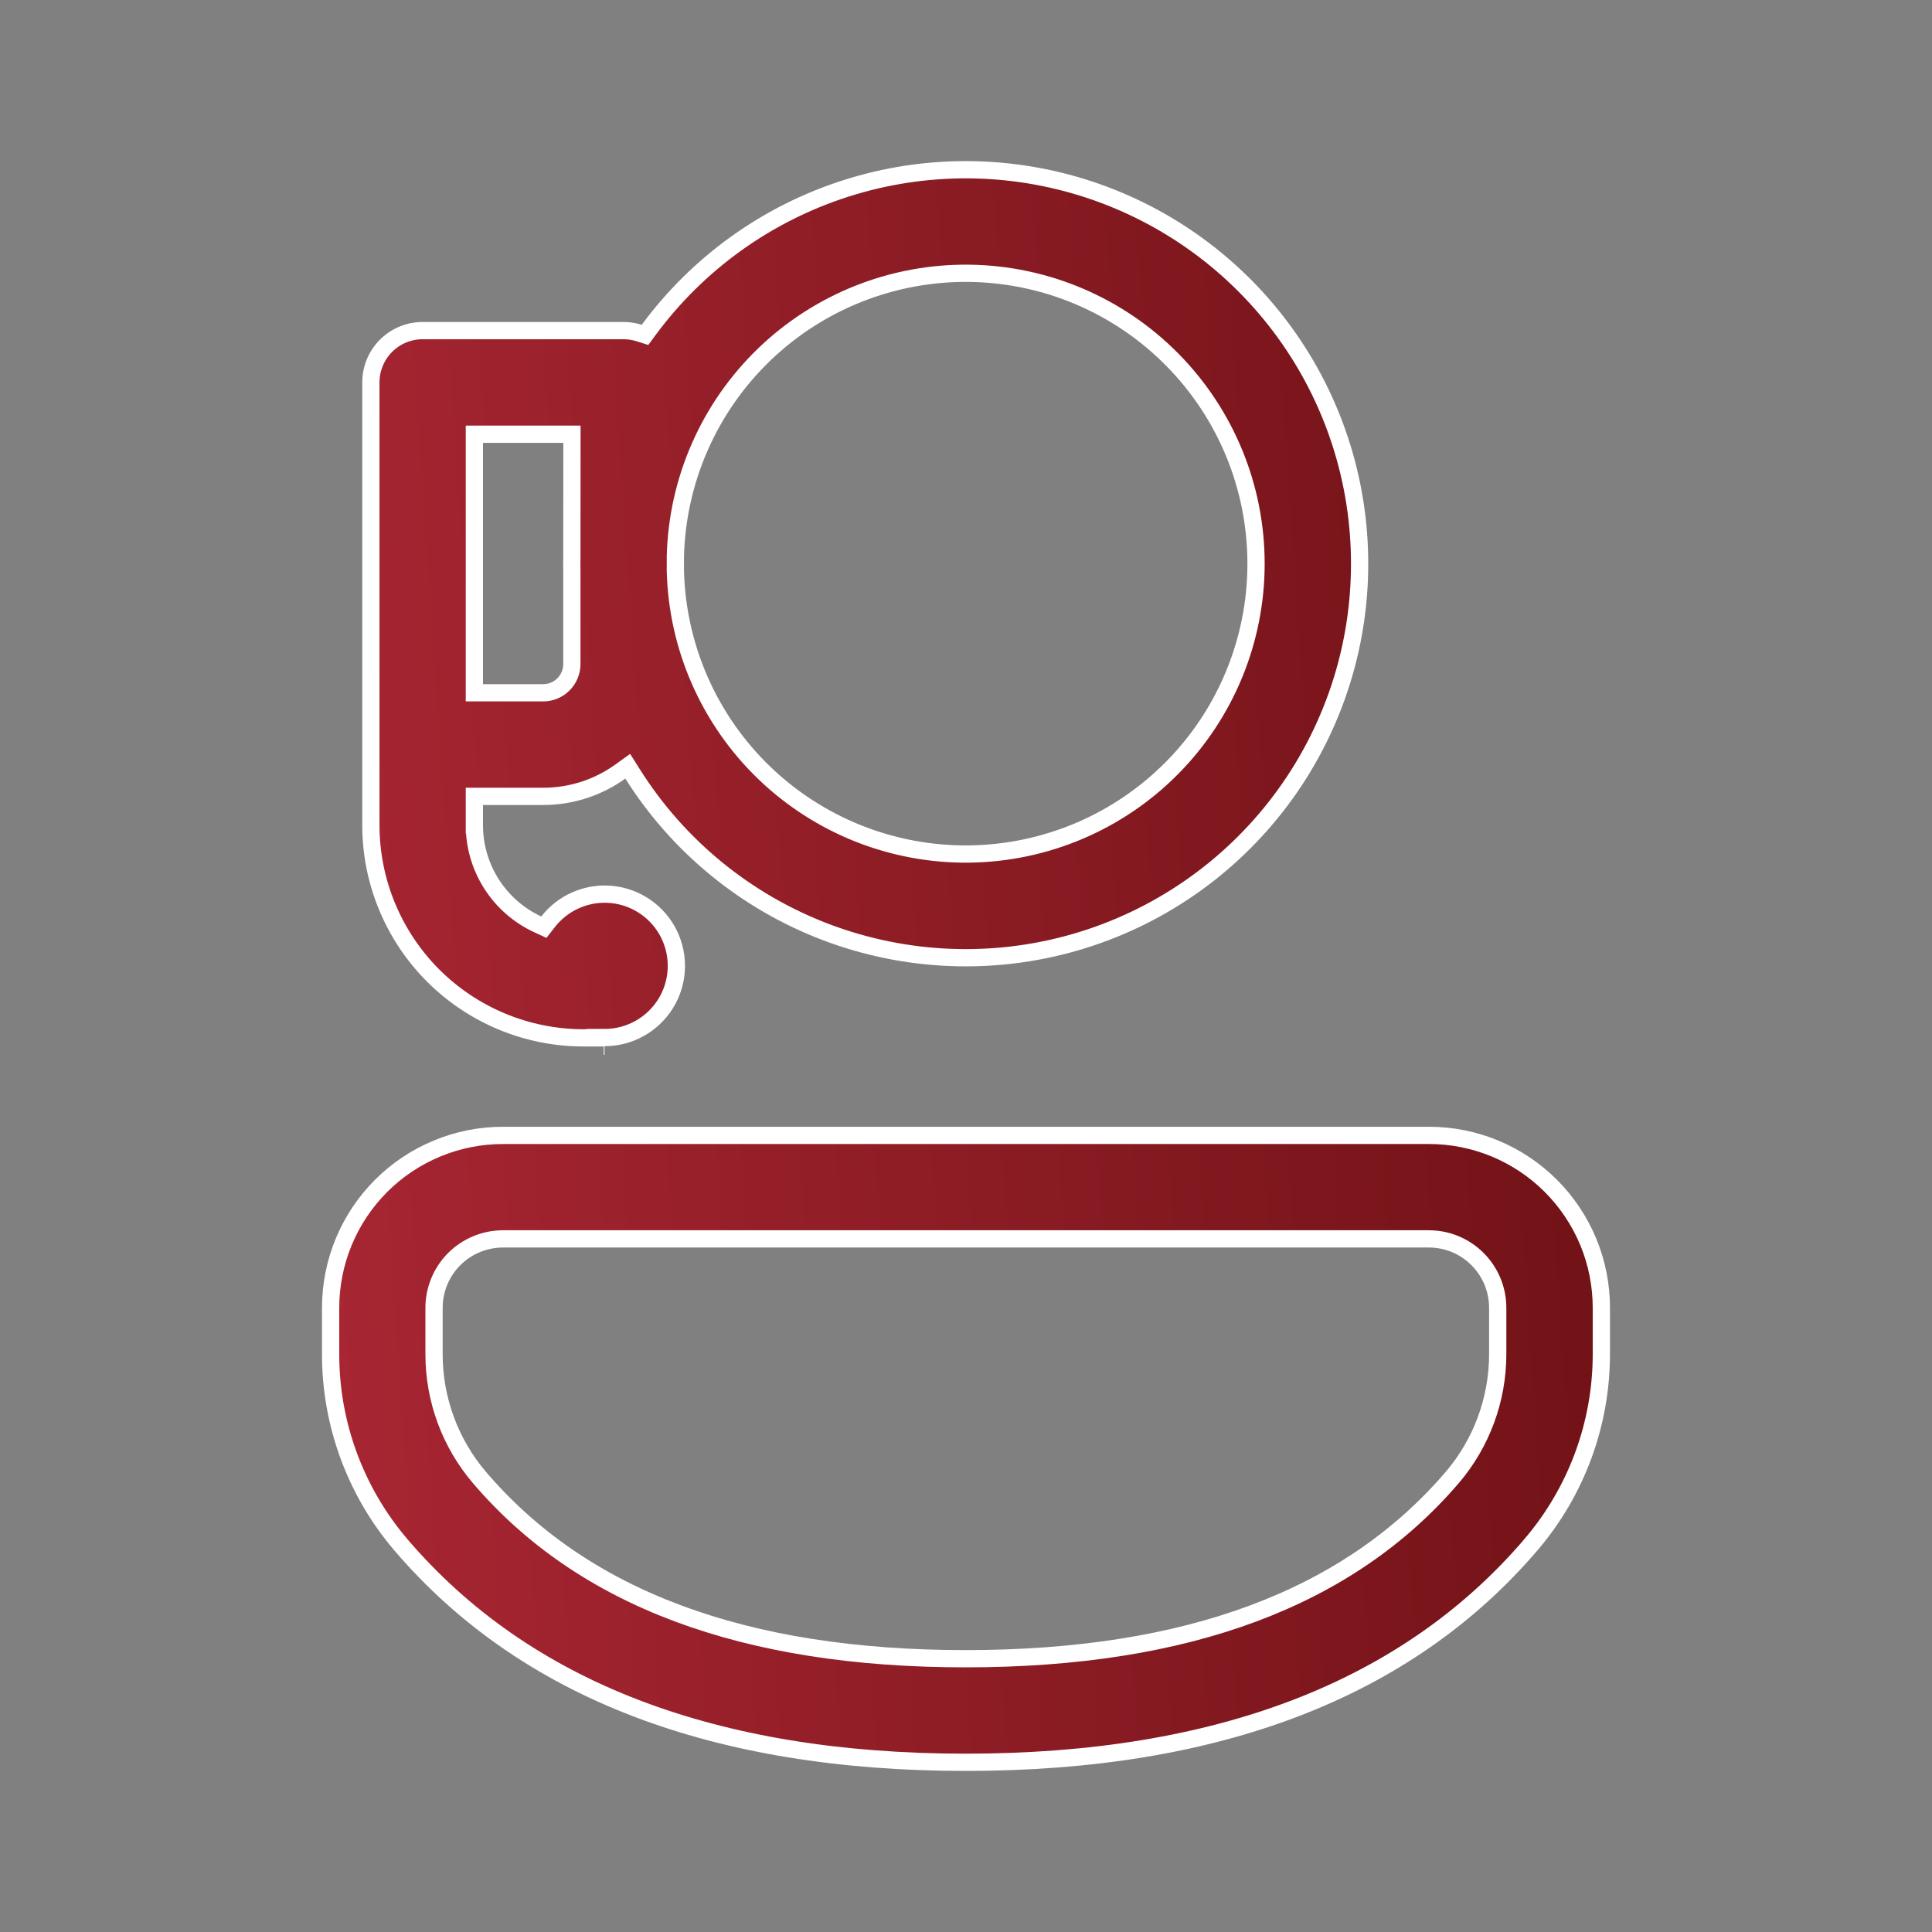 <svg xmlns="http://www.w3.org/2000/svg" width="56" height="56" viewBox="0 0 56 56" fill="none"><rect x="0" y="0" width="56" height="56" fill="#808080" stroke="none"/><path d="M41.416 32.91H41.416C42.073 32.909 42.723 33.038 43.33 33.289C43.936 33.541 44.487 33.908 44.952 34.373C45.416 34.837 45.784 35.388 46.036 35.994C46.287 36.601 46.416 37.251 46.416 37.907V39.249C46.416 41.277 45.691 43.237 44.372 44.777L44.372 44.778C40.773 48.984 35.283 51.081 27.99 51.081C20.7 51.081 15.213 48.982 11.618 44.775C10.306 43.236 9.583 41.28 9.583 39.256L9.583 37.91L9.583 37.91C9.583 37.253 9.712 36.603 9.963 35.996C10.214 35.389 10.582 34.838 11.047 34.373C11.511 33.909 12.062 33.541 12.669 33.29C13.276 33.038 13.926 32.909 14.583 32.91H14.583H41.416ZM14.581 35.91H14.58C14.051 35.91 13.541 36.121 13.166 36.495C12.792 36.87 12.581 37.377 12.581 37.907V37.907V39.256C12.581 40.565 13.048 41.832 13.898 42.827C16.886 46.327 21.556 48.079 27.988 48.079C34.423 48.079 39.095 46.327 42.092 42.828L42.092 42.828C42.944 41.831 43.412 40.563 43.412 39.251C43.412 39.251 43.412 39.251 43.412 39.251V37.91C43.412 36.804 42.519 35.91 41.416 35.91H14.581ZM39.409 16.338V16.338C39.411 18.814 38.607 21.222 37.12 23.201C35.633 25.181 33.543 26.623 31.166 27.311C28.788 27.999 26.25 27.895 23.936 27.016C21.622 26.136 19.657 24.528 18.337 22.435L18.195 22.21L17.979 22.365C17.351 22.816 16.578 23.083 15.745 23.083H14H13.75V23.333L13.75 23.914L14 23.914H13.75V23.914C13.749 24.519 13.921 25.111 14.246 25.621C14.571 26.131 15.035 26.537 15.584 26.792L15.764 26.875L15.886 26.718C16.103 26.44 16.387 26.221 16.712 26.083C17.036 25.945 17.391 25.891 17.742 25.928C18.093 25.964 18.429 26.09 18.718 26.292C19.007 26.494 19.24 26.767 19.395 27.084C19.549 27.401 19.621 27.752 19.602 28.105C19.584 28.457 19.476 28.799 19.289 29.098C19.101 29.397 18.841 29.644 18.532 29.814C18.224 29.985 17.876 30.075 17.523 30.074H17.523H17.5H17.25V30.083H16.916C16.106 30.083 15.304 29.924 14.555 29.613C13.807 29.303 13.127 28.849 12.554 28.276C11.982 27.703 11.527 27.022 11.218 26.273C10.908 25.525 10.749 24.722 10.75 23.912V23.912V11.083C10.75 10.685 10.908 10.304 11.189 10.023C11.47 9.741 11.852 9.583 12.25 9.583H18.078C18.23 9.584 18.381 9.607 18.526 9.653L18.696 9.707L18.802 9.563C20.229 7.628 22.23 6.192 24.52 5.461C26.811 4.729 29.274 4.74 31.558 5.491C33.842 6.242 35.831 7.695 37.241 9.643C38.651 11.59 39.41 13.934 39.409 16.338ZM17.5 30.324H17.523H17.5ZM16.576 16.096L16.576 16.096L16.576 16.091L16.578 12.836L16.578 12.586H16.328H14H13.75V12.836V19.831V20.081H14H15.743C15.964 20.081 16.176 19.993 16.332 19.837C16.488 19.681 16.576 19.469 16.576 19.248V16.585H16.576L16.576 16.58C16.573 16.419 16.573 16.257 16.576 16.096ZM19.576 16.546H19.576L19.576 16.552C19.632 18.765 20.558 20.867 22.153 22.402C23.748 23.937 25.884 24.782 28.097 24.754C30.311 24.726 32.424 23.827 33.979 22.252C35.535 20.676 36.407 18.552 36.407 16.338C36.407 14.124 35.535 12 33.979 10.425C32.424 8.849 30.311 7.95 28.097 7.922C25.884 7.894 23.748 8.739 22.153 10.274C20.558 11.809 19.632 13.911 19.576 16.124L19.576 16.124V16.13V16.546Z" fill="url(#paint0_linear_65_6136)" stroke="white" stroke-width="0.5"></path><defs><linearGradient id="paint0_linear_65_6136" x1="46.515" y1="21.674" x2="8.112" y2="24.267" gradientUnits="userSpaceOnUse"><stop stop-color="#701216"></stop><stop offset="1" stop-color="#A82633"></stop></linearGradient></defs></svg>